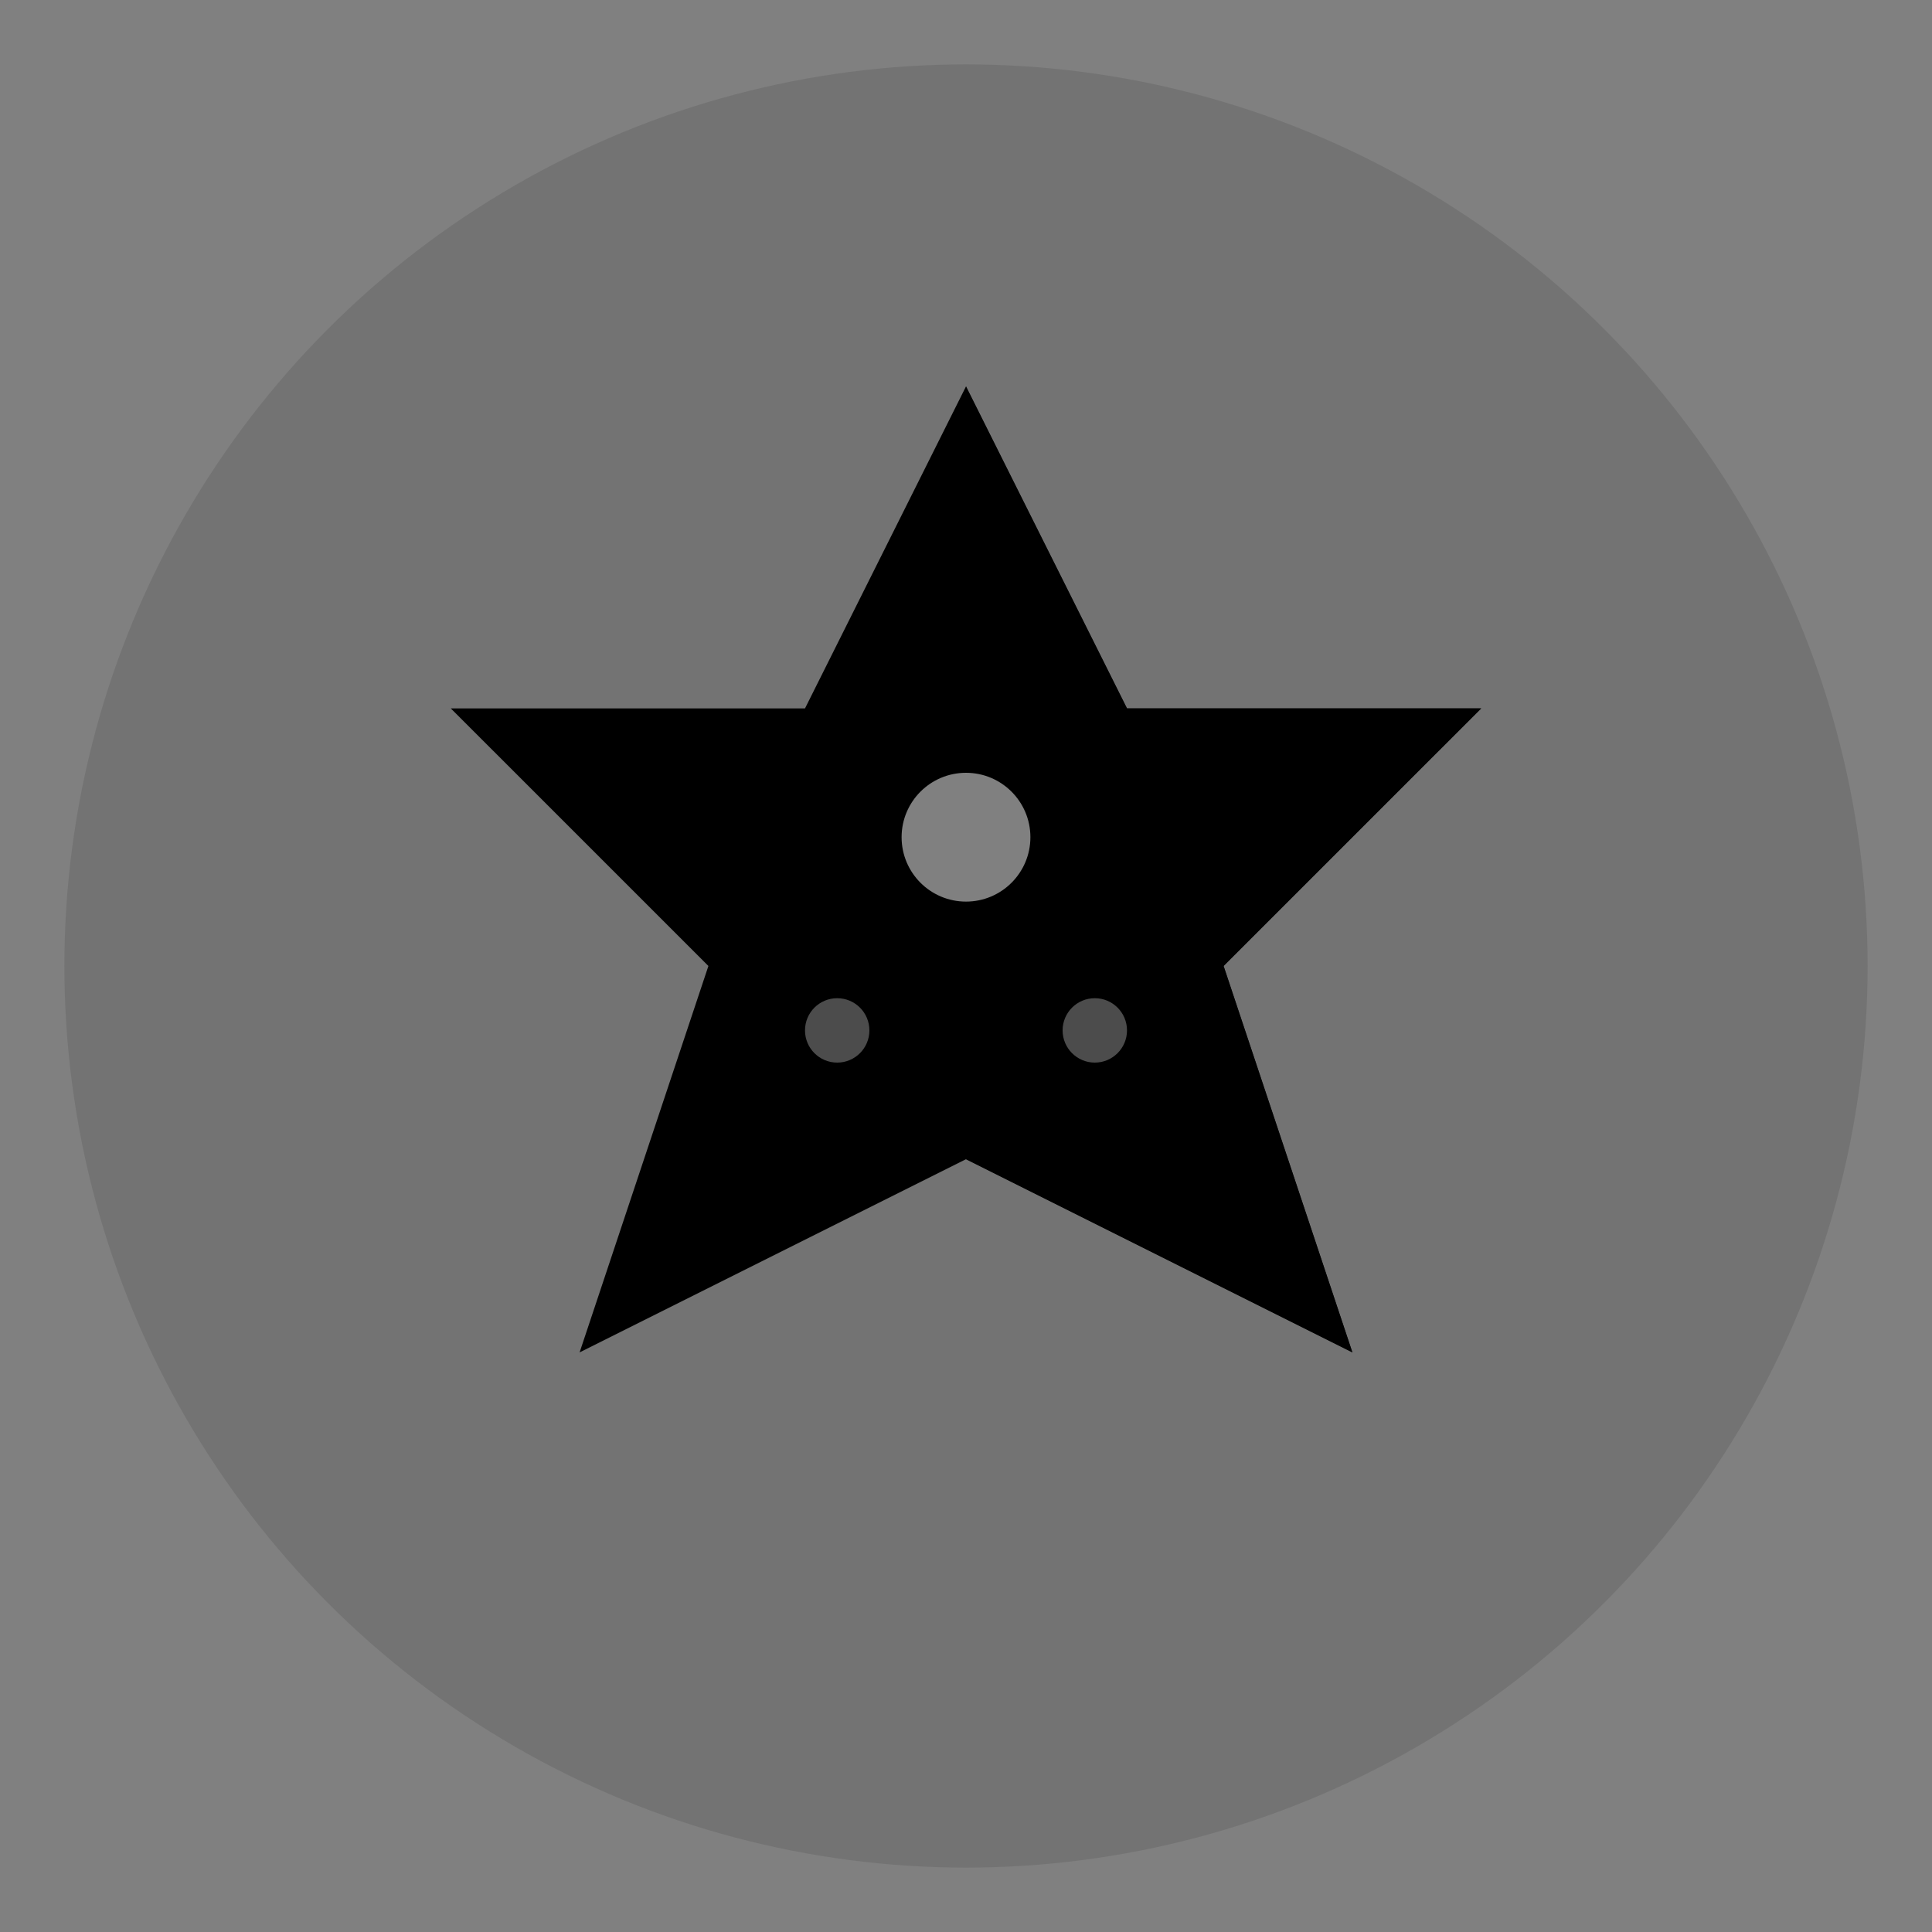 <svg width="60" height="60" viewBox="0 0 60 60" fill="none" xmlns="http://www.w3.org/2000/svg">
  <rect x="0" y="0" width="60" height="60" fill="#808080" stroke="none"/>
  <!-- Background circle -->
  <circle cx="30" cy="30" r="28" fill="currentColor" opacity="0.1"/>
  
  <!-- Star -->
  <path d="M30 12 L35 22 L46 22 L38 30 L42 42 L30 36 L18 42 L22 30 L14 22 L25 22 Z" fill="currentColor"/>
  
  <!-- Star highlight -->
  <path d="M30 12 L35 22 L46 22 L38 30 L42 42 L30 36 Z" fill="currentColor" opacity="0.8"/>
  
  <!-- Inner star details -->
  <circle cx="30" cy="26" r="2" fill="#fff" opacity="0.5"/>
  <circle cx="26" cy="32" r="1" fill="#fff" opacity="0.3"/>
  <circle cx="34" cy="32" r="1" fill="#fff" opacity="0.3"/>
</svg>

